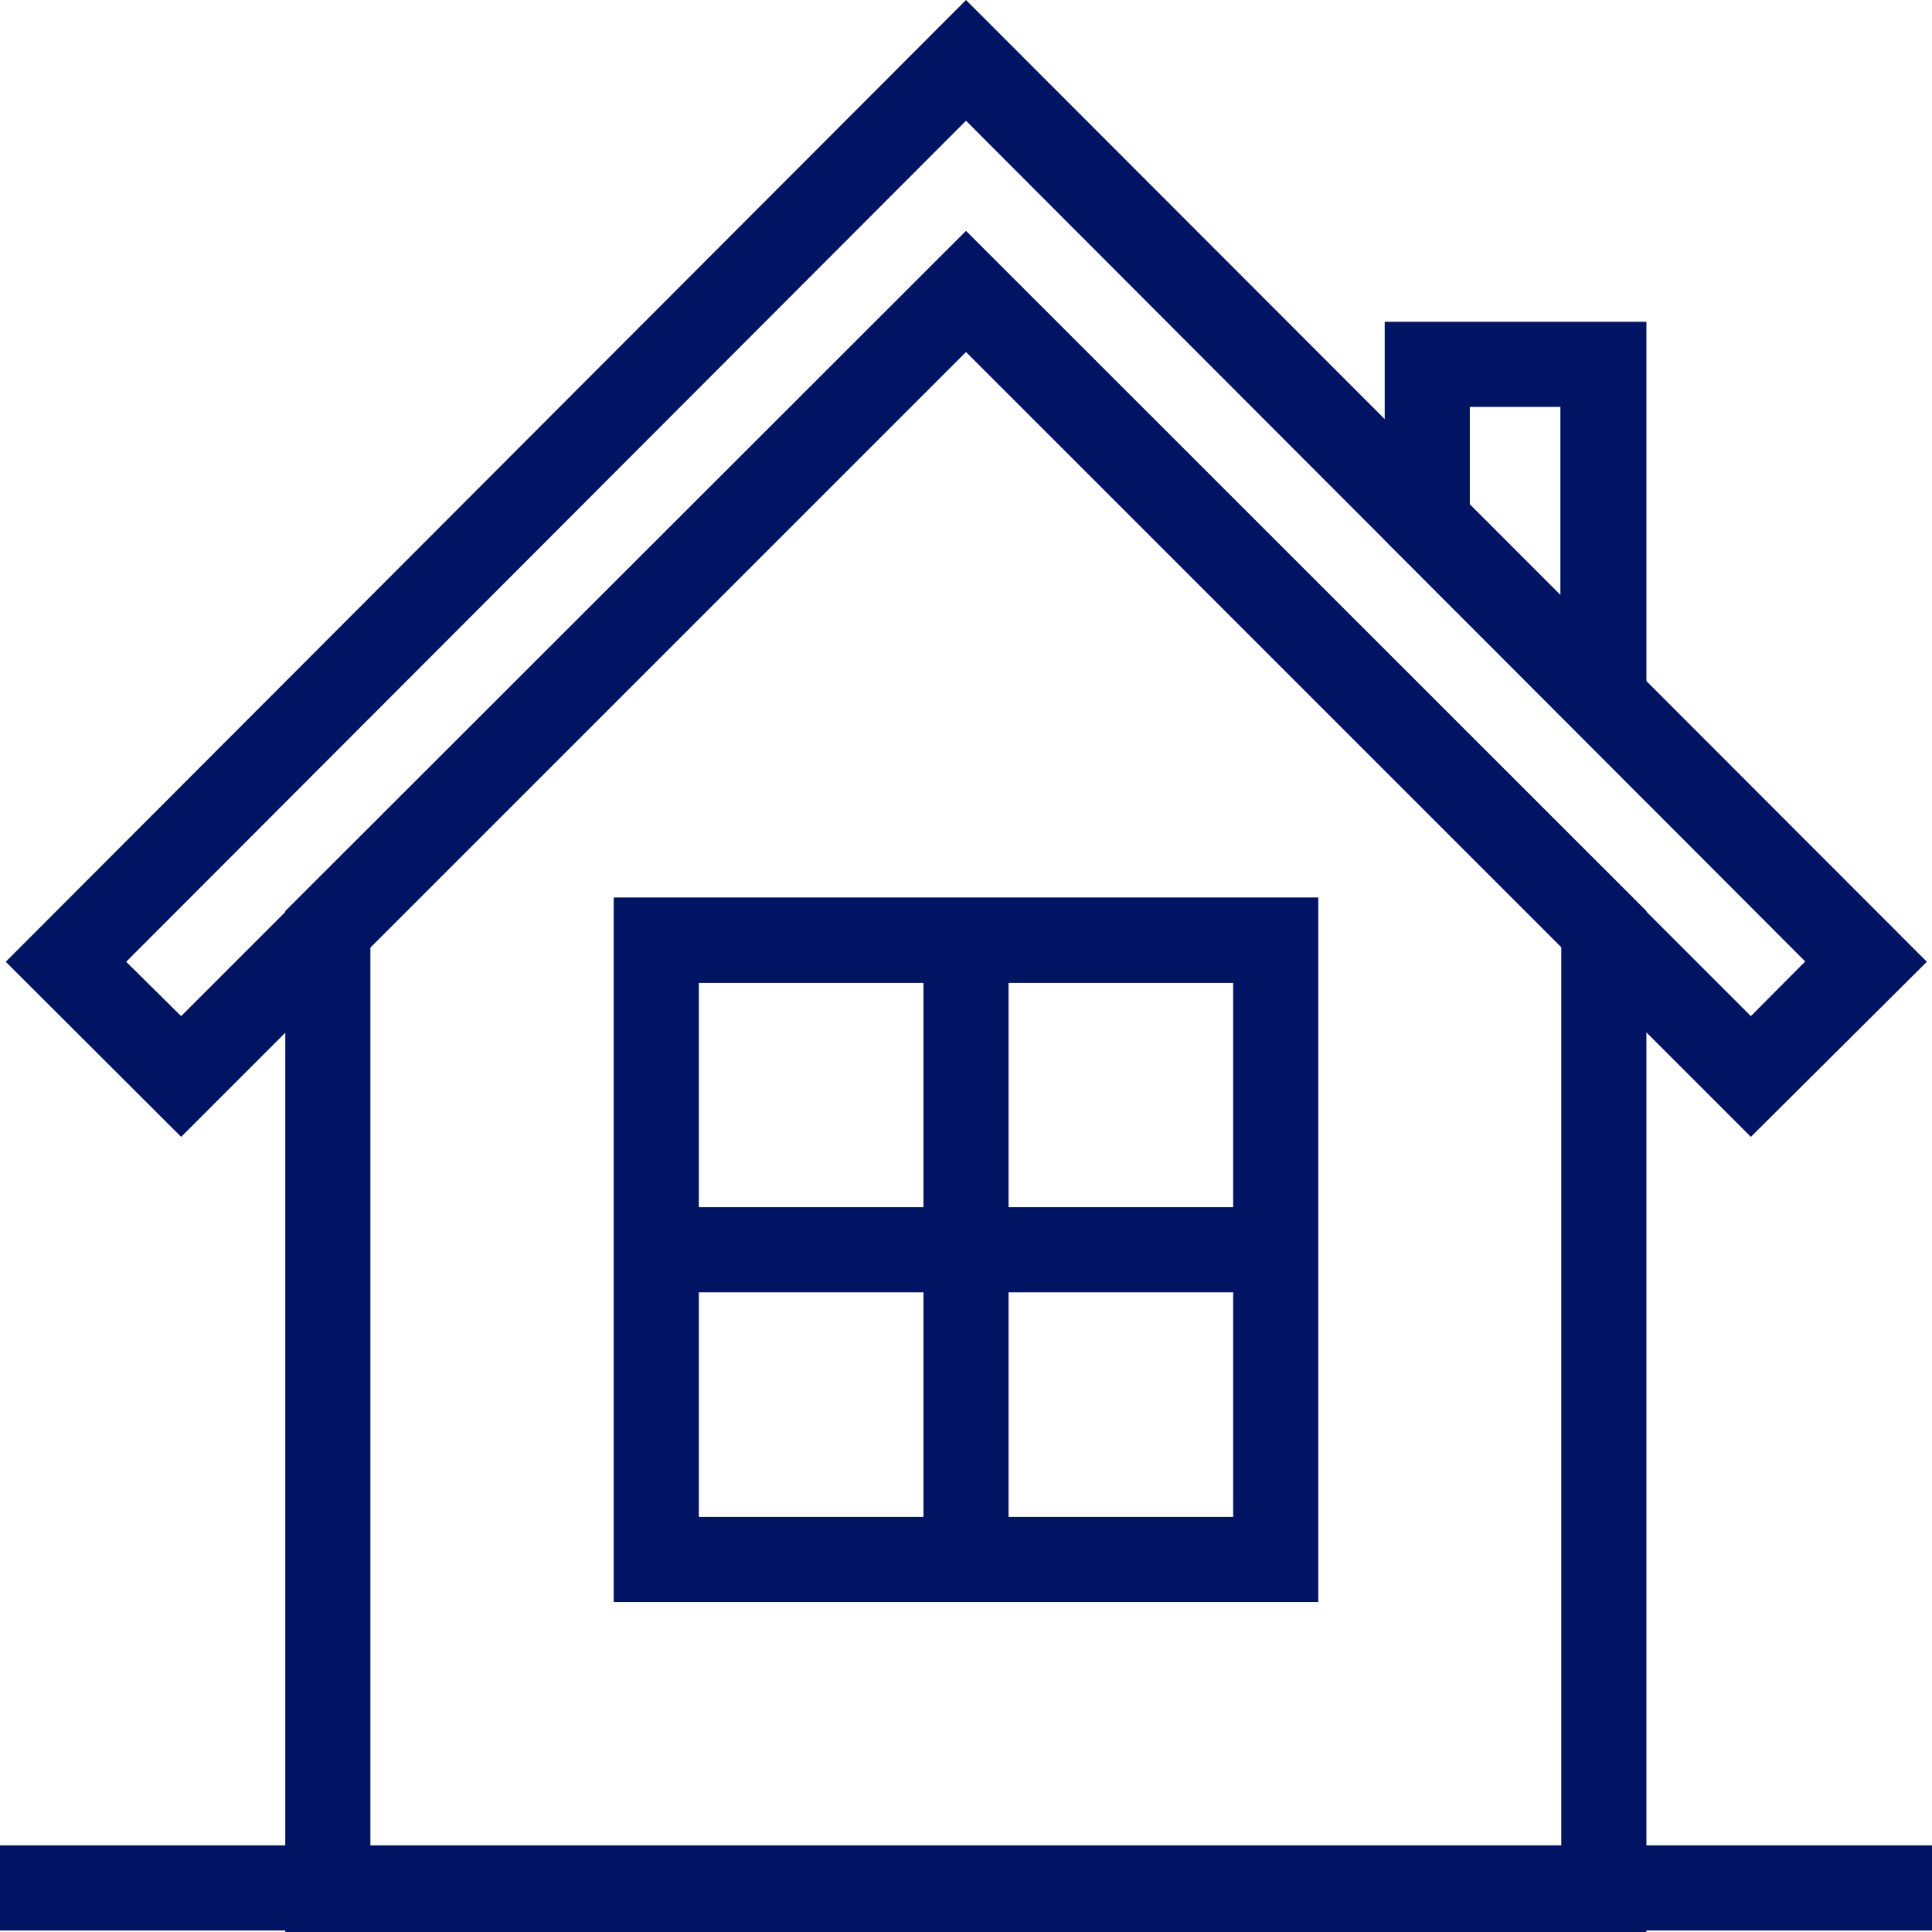 <svg id="Livello_1" data-name="Livello 1" xmlns="http://www.w3.org/2000/svg" viewBox="0 0 64 64"><defs><style>.cls-1{fill:#001464;}</style></defs><g id="casa"><rect class="cls-1" y="61.13" width="64" height="2.82"/><path class="cls-1" d="M54.54,64H9.45V30.18L32,7.65,54.54,30.18ZM12.27,61.14H51.72V31.35L32,11.64,12.27,31.36Z"/><path class="cls-1" d="M43.67,53.07H20.33V29.73H43.67ZM23.15,50.25h17.7V32.56H23.15Z"/><rect class="cls-1" x="30.59" y="31.14" width="2.82" height="20.52"/><rect class="cls-1" x="21.74" y="39.99" width="20.52" height="2.82"/><path class="cls-1" d="M6,37.66.19,31.86,32,0,63.83,31.86,58,37.66l-26-26Zm26-30,26,26,1.8-1.81L32,4,4.18,31.86,6,33.66Z"/><path class="cls-1" d="M54.54,26.57l-8.67-8.68V10.66h8.67Zm-5.85-9.85,3,3V13.48h-3Z"/></g></svg>